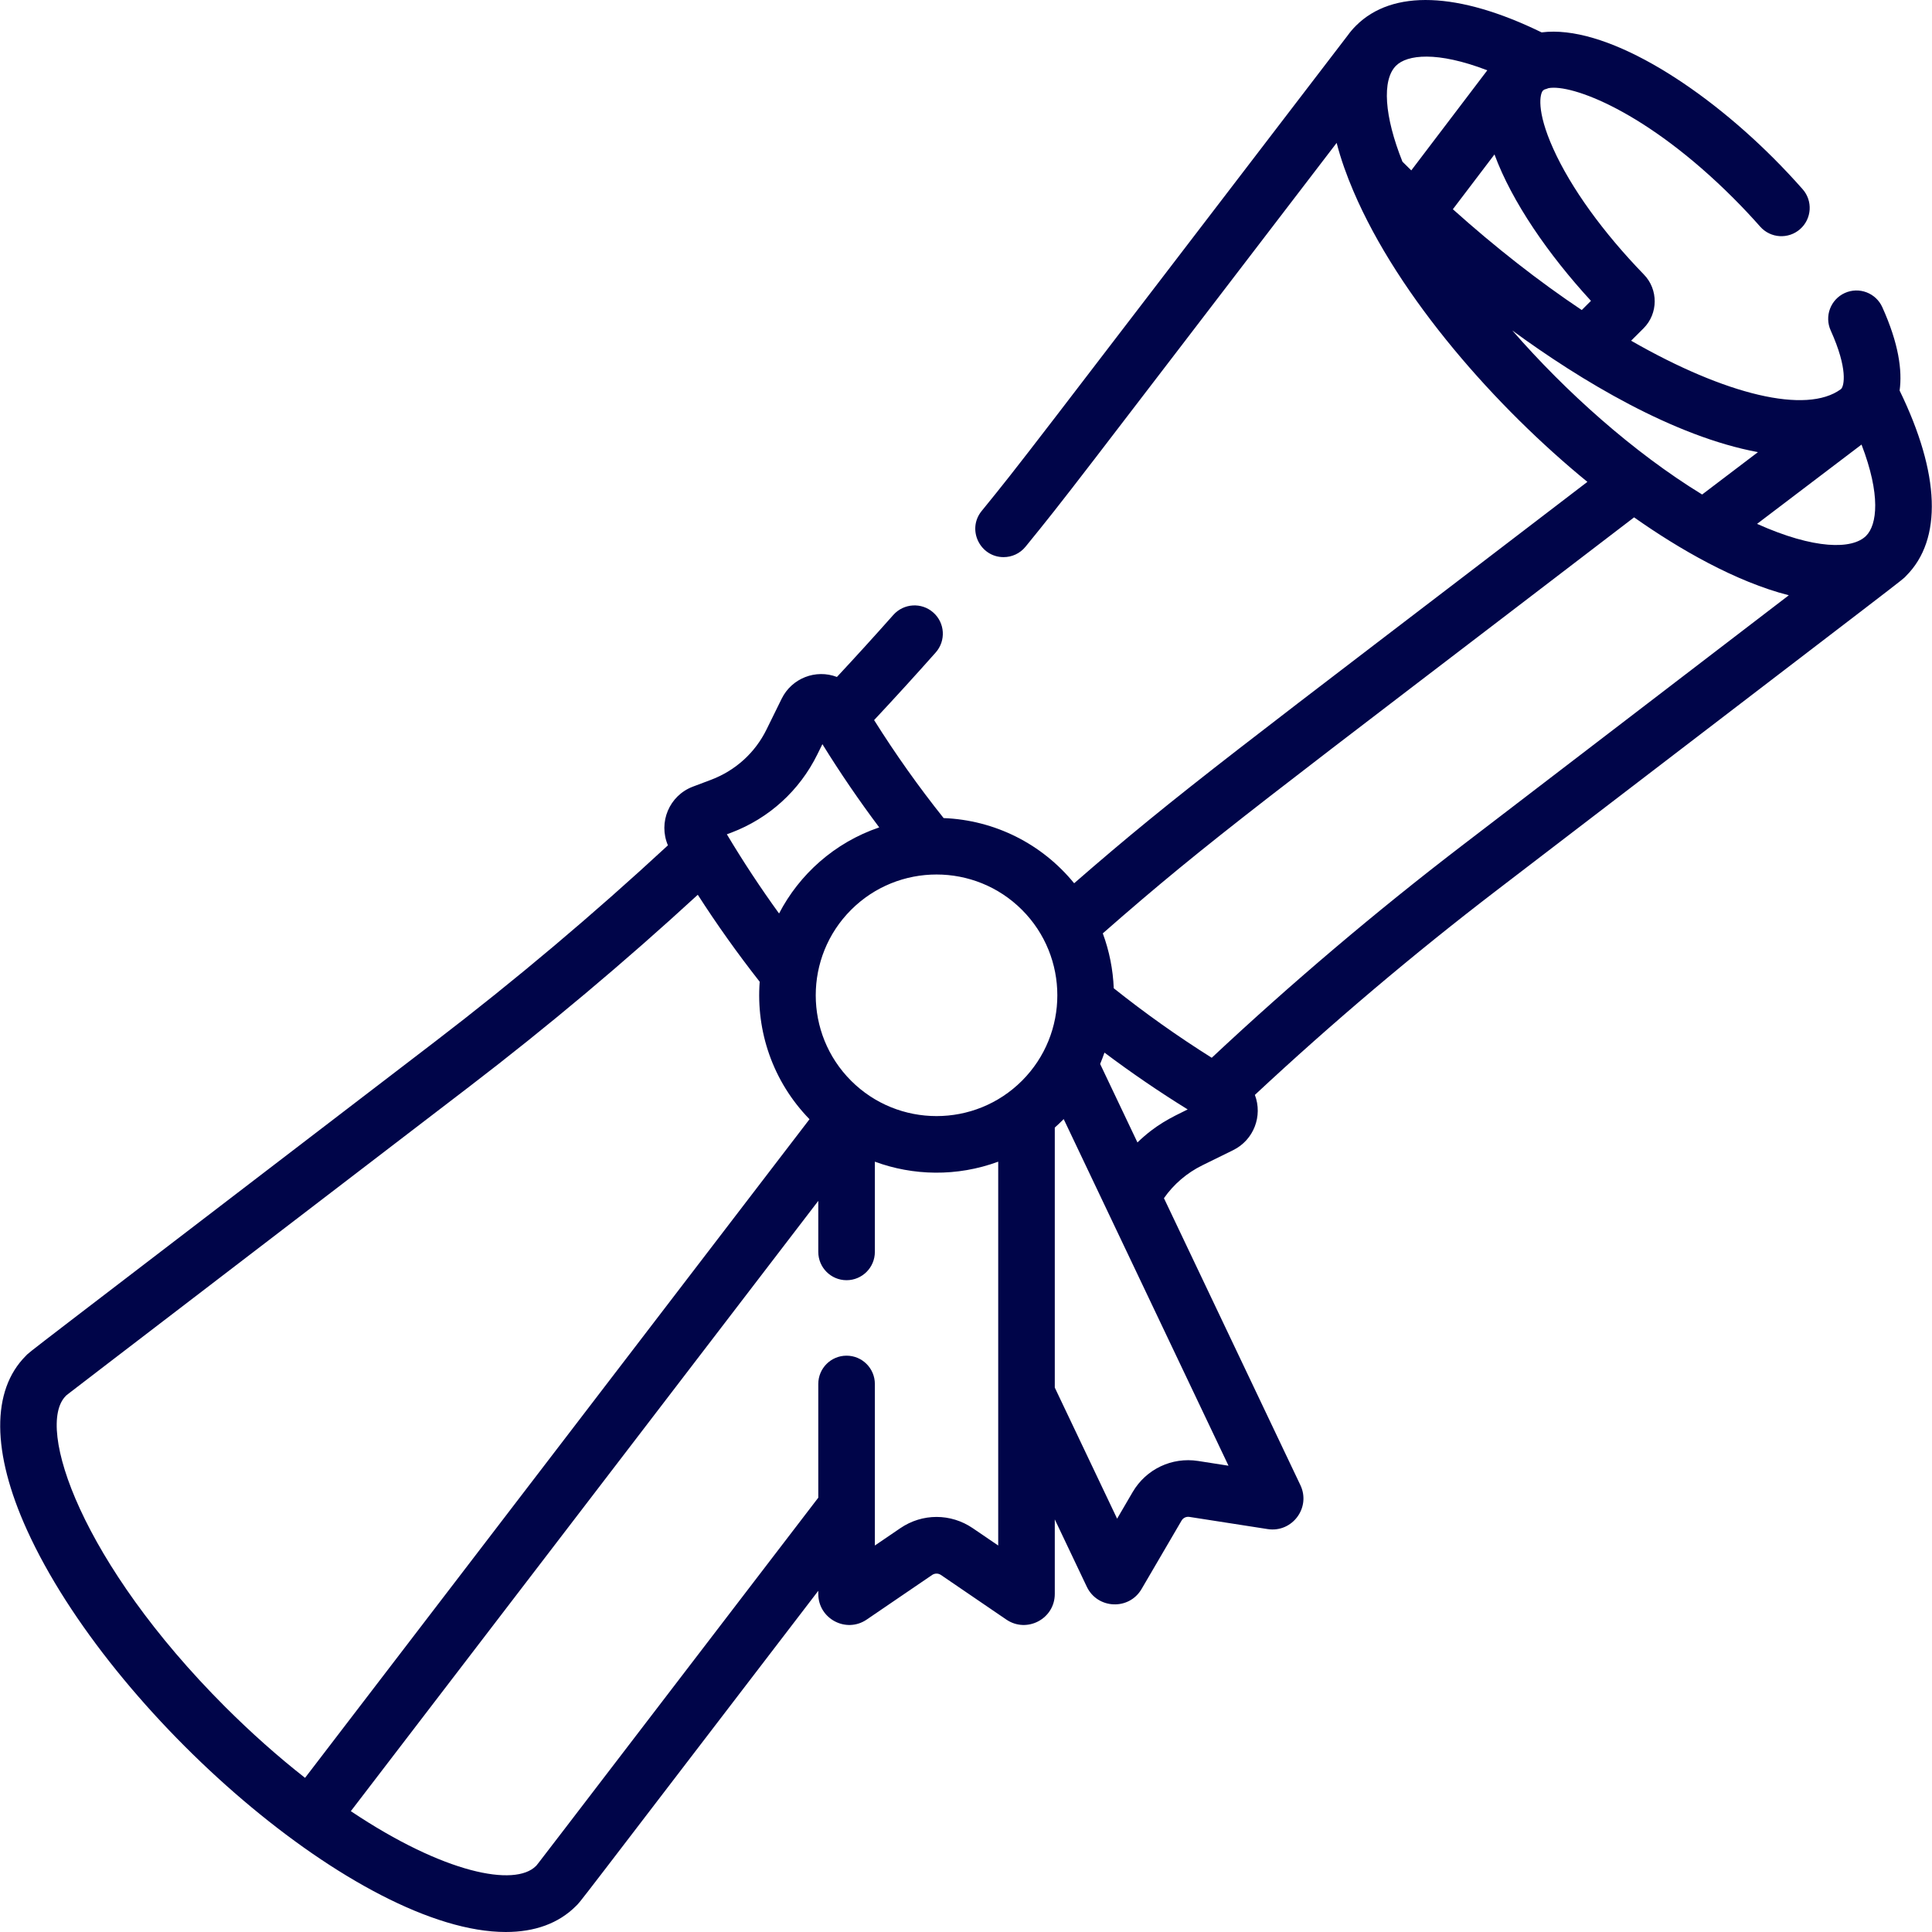 <svg width="46" height="46" viewBox="0 0 46 46" fill="none" xmlns="http://www.w3.org/2000/svg">
<path d="M12.043 46C12.73 46 13.298 45.797 13.712 45.383C13.848 45.246 13.474 45.721 19.483 37.876V37.951C19.483 38.543 20.147 38.895 20.636 38.561L22.194 37.499C22.257 37.456 22.34 37.456 22.403 37.499L23.96 38.561C24.45 38.895 25.114 38.543 25.114 37.951V36.176L25.876 37.779C26.129 38.312 26.88 38.347 27.18 37.834L28.131 36.207C28.169 36.14 28.243 36.105 28.32 36.117L30.183 36.407C30.768 36.497 31.216 35.895 30.962 35.361L27.713 28.528C27.946 28.195 28.258 27.927 28.628 27.745L29.36 27.385C29.851 27.144 30.069 26.571 29.878 26.069C31.714 24.357 33.649 22.719 35.638 21.196C45.934 13.31 45.247 13.848 45.384 13.711C46.251 12.844 46.194 11.282 45.229 9.299C45.295 8.822 45.207 8.178 44.816 7.312C44.662 6.973 44.263 6.823 43.924 6.976C43.585 7.13 43.435 7.529 43.588 7.868C44.005 8.79 43.906 9.191 43.837 9.26C43.834 9.263 43.83 9.266 43.826 9.269C43.01 9.865 41.096 9.409 38.836 8.112L39.133 7.816C39.483 7.466 39.486 6.892 39.141 6.537C38.169 5.535 37.403 4.473 36.984 3.545C36.569 2.626 36.669 2.226 36.736 2.158C36.747 2.148 36.761 2.138 36.776 2.13C36.807 2.122 36.838 2.111 36.868 2.099C37.41 1.996 39.195 2.641 41.275 4.721C41.495 4.941 41.708 5.168 41.909 5.396C42.156 5.675 42.581 5.701 42.86 5.455C43.139 5.209 43.166 4.783 42.919 4.504C42.7 4.256 42.468 4.008 42.228 3.768C40.428 1.968 38.179 0.582 36.705 0.771C34.718 -0.198 33.154 -0.256 32.285 0.612C32.216 0.681 32.149 0.758 32.086 0.846C24.247 11.081 24.348 10.968 23.373 12.166C23.012 12.609 23.335 13.265 23.895 13.265C24.091 13.265 24.285 13.18 24.418 13.016C25.418 11.788 25.404 11.786 31.825 3.402C31.926 3.796 32.066 4.181 32.224 4.551C33.308 7.093 35.643 9.716 37.795 11.473C29.427 17.881 28.081 18.848 25.575 21.03C24.806 20.088 23.682 19.526 22.467 19.478C21.873 18.734 21.319 17.952 20.812 17.145C21.308 16.615 21.8 16.075 22.279 15.535C22.526 15.256 22.5 14.83 22.221 14.584C21.943 14.337 21.517 14.363 21.27 14.641C20.831 15.136 20.381 15.631 19.927 16.118C19.423 15.926 18.852 16.147 18.611 16.636L18.251 17.368C17.98 17.921 17.512 18.345 16.936 18.564L16.496 18.73C15.934 18.943 15.669 19.581 15.903 20.127C14.134 21.765 12.271 23.335 10.359 24.799C0.13 32.634 0.748 32.15 0.613 32.284C-0.208 33.106 -0.198 34.578 0.643 36.43C2.634 40.814 8.562 46 12.043 46ZM23.162 36.386C22.637 36.028 21.959 36.028 21.435 36.386L20.83 36.798V32.952C20.83 32.579 20.528 32.278 20.156 32.278C19.784 32.278 19.483 32.579 19.483 32.952V35.659C12.363 44.955 12.799 44.391 12.759 44.43C12.261 44.928 10.581 44.614 8.353 43.123L19.483 28.592V29.807C19.483 30.179 19.784 30.481 20.156 30.481C20.528 30.481 20.83 30.179 20.83 29.807V27.659C21.738 27.994 22.783 28.022 23.767 27.659V36.798L23.162 36.386ZM28.527 34.785C27.9 34.688 27.288 34.979 26.967 35.527L26.598 36.159L25.114 33.038V26.847C25.189 26.78 25.259 26.713 25.326 26.645L29.25 34.898L28.527 34.785ZM27.082 27.201L26.194 25.333C26.231 25.244 26.265 25.153 26.297 25.062C26.936 25.542 27.599 25.995 28.278 26.415C27.877 26.613 27.526 26.774 27.082 27.201ZM44.322 10.585C44.783 11.784 44.694 12.495 44.431 12.758C44.103 13.086 43.2 13.086 41.835 12.473L44.322 10.585ZM37.88 7.163L37.661 7.382C36.641 6.701 35.603 5.888 34.592 4.982L35.583 3.677C35.997 4.803 36.869 6.064 37.88 7.163ZM35.412 1.674L33.602 4.057C33.532 3.988 33.462 3.919 33.392 3.85C32.96 2.771 32.899 1.904 33.238 1.565C33.501 1.302 34.212 1.213 35.412 1.674ZM36.007 7.868C37.644 9.067 39.853 10.394 41.856 10.765L40.527 11.774C38.883 10.766 37.274 9.323 36.007 7.868ZM38.907 12.318C39.98 13.075 41.329 13.851 42.591 14.173L34.819 20.126C32.756 21.706 30.751 23.406 28.851 25.185C28.044 24.678 27.262 24.123 26.518 23.53C26.5 23.086 26.413 22.644 26.257 22.223C28.848 19.951 30.068 19.088 38.907 12.318ZM24.333 25.732C23.211 26.854 21.386 26.854 20.264 25.732C19.142 24.61 19.142 22.785 20.264 21.663C21.386 20.541 23.211 20.541 24.333 21.663C25.455 22.785 25.455 24.61 24.333 25.732ZM17.414 19.824C18.31 19.484 19.037 18.823 19.46 17.963L19.581 17.718C20.001 18.397 20.454 19.06 20.934 19.7C19.867 20.062 19.029 20.824 18.549 21.75C18.102 21.132 17.693 20.511 17.306 19.864L17.414 19.824ZM1.566 33.237C1.605 33.198 0.99 33.673 11.178 25.869C13.049 24.436 14.875 22.903 16.614 21.304C17.072 22.017 17.566 22.71 18.088 23.375C17.999 24.546 18.395 25.746 19.274 26.648L7.263 42.33C6.615 41.822 5.977 41.254 5.359 40.637C1.943 37.22 0.831 33.972 1.566 33.237Z" fill="#000549"/>
</svg>

